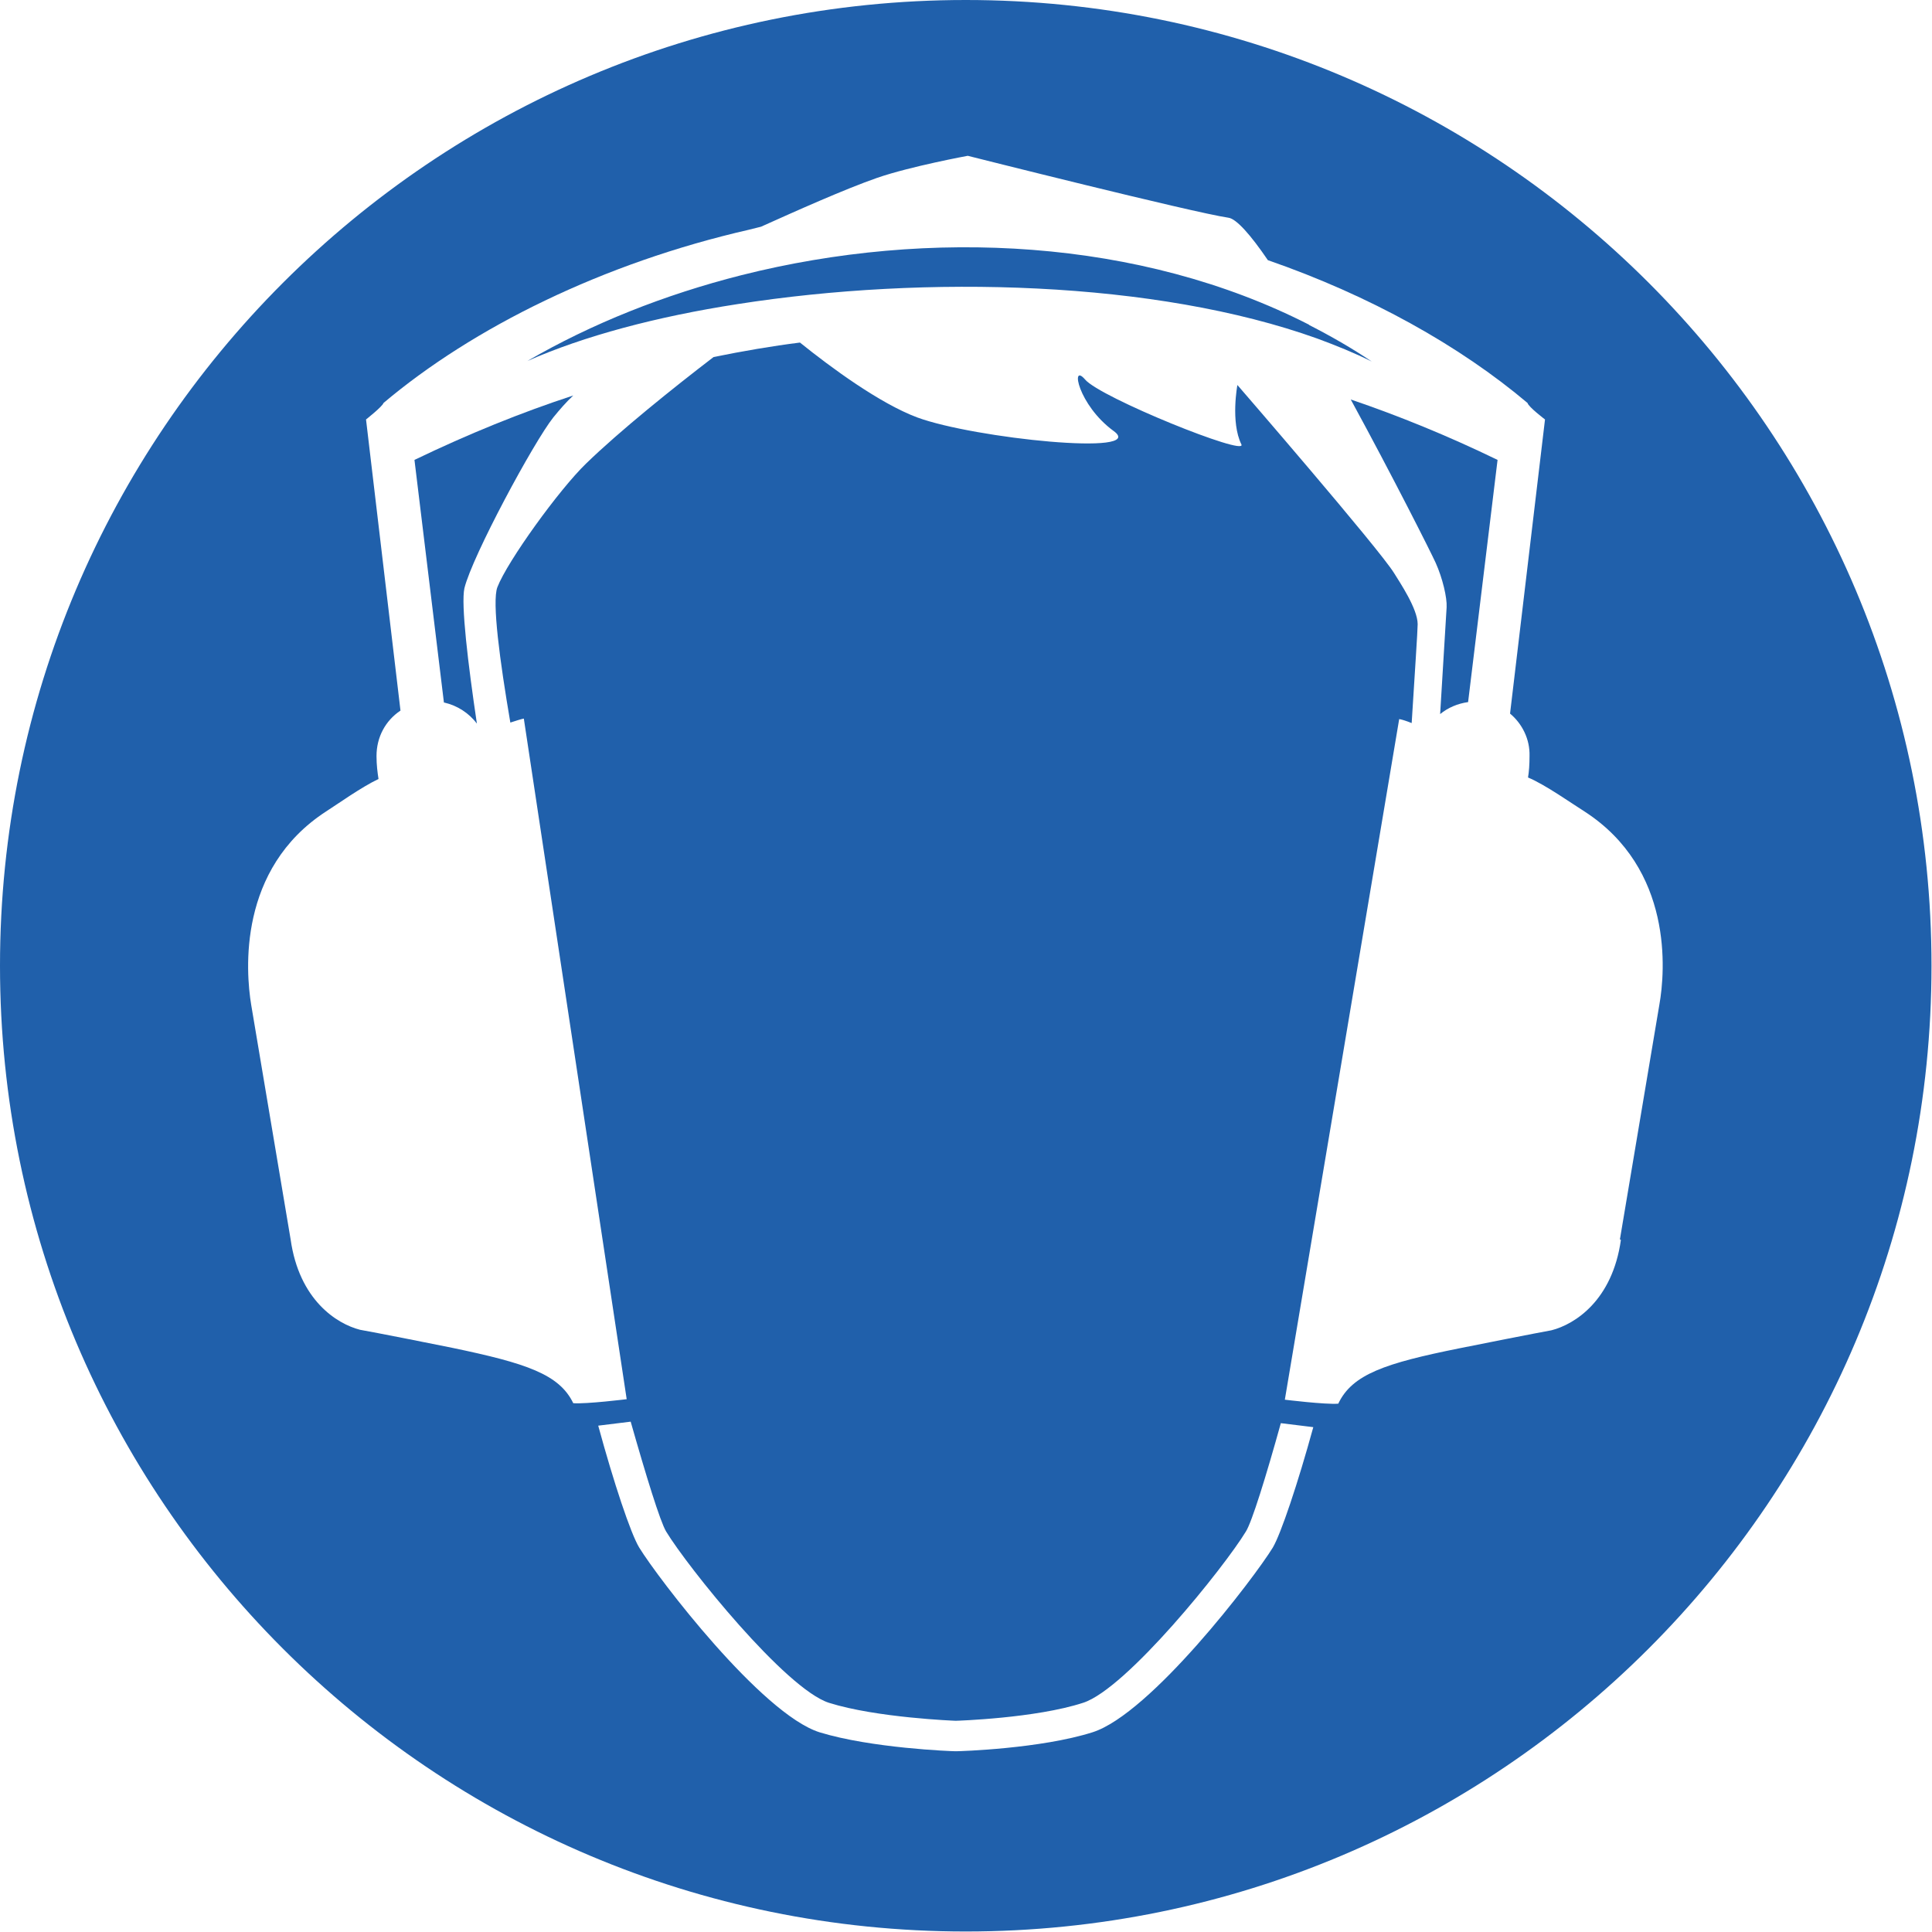 <?xml version="1.0" encoding="UTF-8"?>
<svg xmlns="http://www.w3.org/2000/svg" id="Lager_2" viewBox="0 0 38.69 38.69" width="38.69" height="38.69"><defs><style>.cls-1{fill:#2060ab;}</style></defs><g id="Lager_1-2"><g><path class="cls-1" d="m28.75,11.27c.14.31.23.7.22.89,0,0-.06,1.01-.13,2.14.16-.13.35-.21.56-.24l.59-4.85c-.99-.48-1.97-.88-2.94-1.21.85,1.56,1.61,3.07,1.7,3.27Z"/><path class="cls-1" d="m19.34,0C8.66,0,0,8.66,0,19.34s8.66,19.34,19.34,19.34,19.34-8.66,19.34-19.34S30.03,0,19.34,0Zm6.15,30.99c-.38.62-2.45,3.33-3.61,3.7-1.04.33-2.65.38-2.73.38h-.02c-.07,0-1.68-.06-2.72-.38-1.16-.37-3.23-3.08-3.61-3.7-.17-.28-.51-1.3-.82-2.44l.65-.08c.31,1.09.59,2,.71,2.2.43.71,2.39,3.15,3.26,3.43.95.3,2.53.36,2.54.36.02,0,1.6-.05,2.55-.36.87-.28,2.83-2.72,3.26-3.43.12-.19.4-1.09.7-2.17l.65.08c-.31,1.13-.65,2.14-.81,2.41Zm6.97-6.16c-.17,1.21-.92,1.69-1.39,1.81,0,0-.34.06-1.84.36-1.49.3-2.15.52-2.43,1.11-.26.02-1.07-.08-1.07-.08l2.29-13.63c.06.01.15.04.25.08.06-.97.12-1.85.12-1.98,0-.31-.36-.84-.47-1.02-.3-.49-3.14-3.77-3.14-3.77,0,0-.14.74.08,1.19.12.25-2.83-.94-3.13-1.3-.3-.35-.14.51.57,1.03.71.51-2.79.15-3.93-.27-.75-.28-1.73-1-2.35-1.5-.56.07-1.14.17-1.73.29-.81.62-1.88,1.48-2.55,2.13-.54.52-1.58,1.96-1.78,2.48-.11.29.05,1.48.26,2.71.12-.04.22-.07.27-.08l2.06,13.63s-.81.1-1.07.08c-.28-.58-.94-.8-2.43-1.11-1.49-.3-1.84-.36-1.84-.36-.47-.12-1.22-.6-1.39-1.81,0,0-.66-3.93-.79-4.7-.11-.67-.27-2.72,1.5-3.87.22-.14.71-.49,1.05-.65-.02-.13-.04-.28-.04-.46,0-.38.18-.71.48-.91l-.69-5.83s.33-.26.35-.33c1.79-1.51,4.39-2.8,7.32-3.47.08-.02.16-.04.24-.06.69-.31,1.67-.75,2.33-.98.67-.23,1.81-.44,1.81-.44,0,0,4.48,1.13,5.22,1.24.16.02.45.35.79.85,2.05.71,3.85,1.72,5.2,2.86.02.08.35.33.35.33l-.7,5.89c.24.2.4.51.39.85,0,.17-.01.31-.03.43.34.14.89.53,1.13.68,1.78,1.15,1.62,3.2,1.5,3.87-.13.77-.79,4.7-.79,4.7Z"/><path class="cls-1" d="m26.21,6.5c-3.37-1.72-7.59-1.94-11.36-.99-1.54.39-3,.97-4.29,1.72,1.13-.5,2.59-.89,4.21-1.14,3.77-.59,8.38-.47,11.61.69.38.14.75.29,1.09.46-.4-.27-.82-.51-1.25-.73Z"/><path class="cls-1" d="m8.9,14.07c.26.06.49.21.65.42-.18-1.21-.32-2.39-.25-2.71.16-.65,1.39-2.93,1.78-3.42.13-.16.26-.31.4-.44-1.04.34-2.1.77-3.18,1.29l.59,4.86Z"/></g></g></svg>
